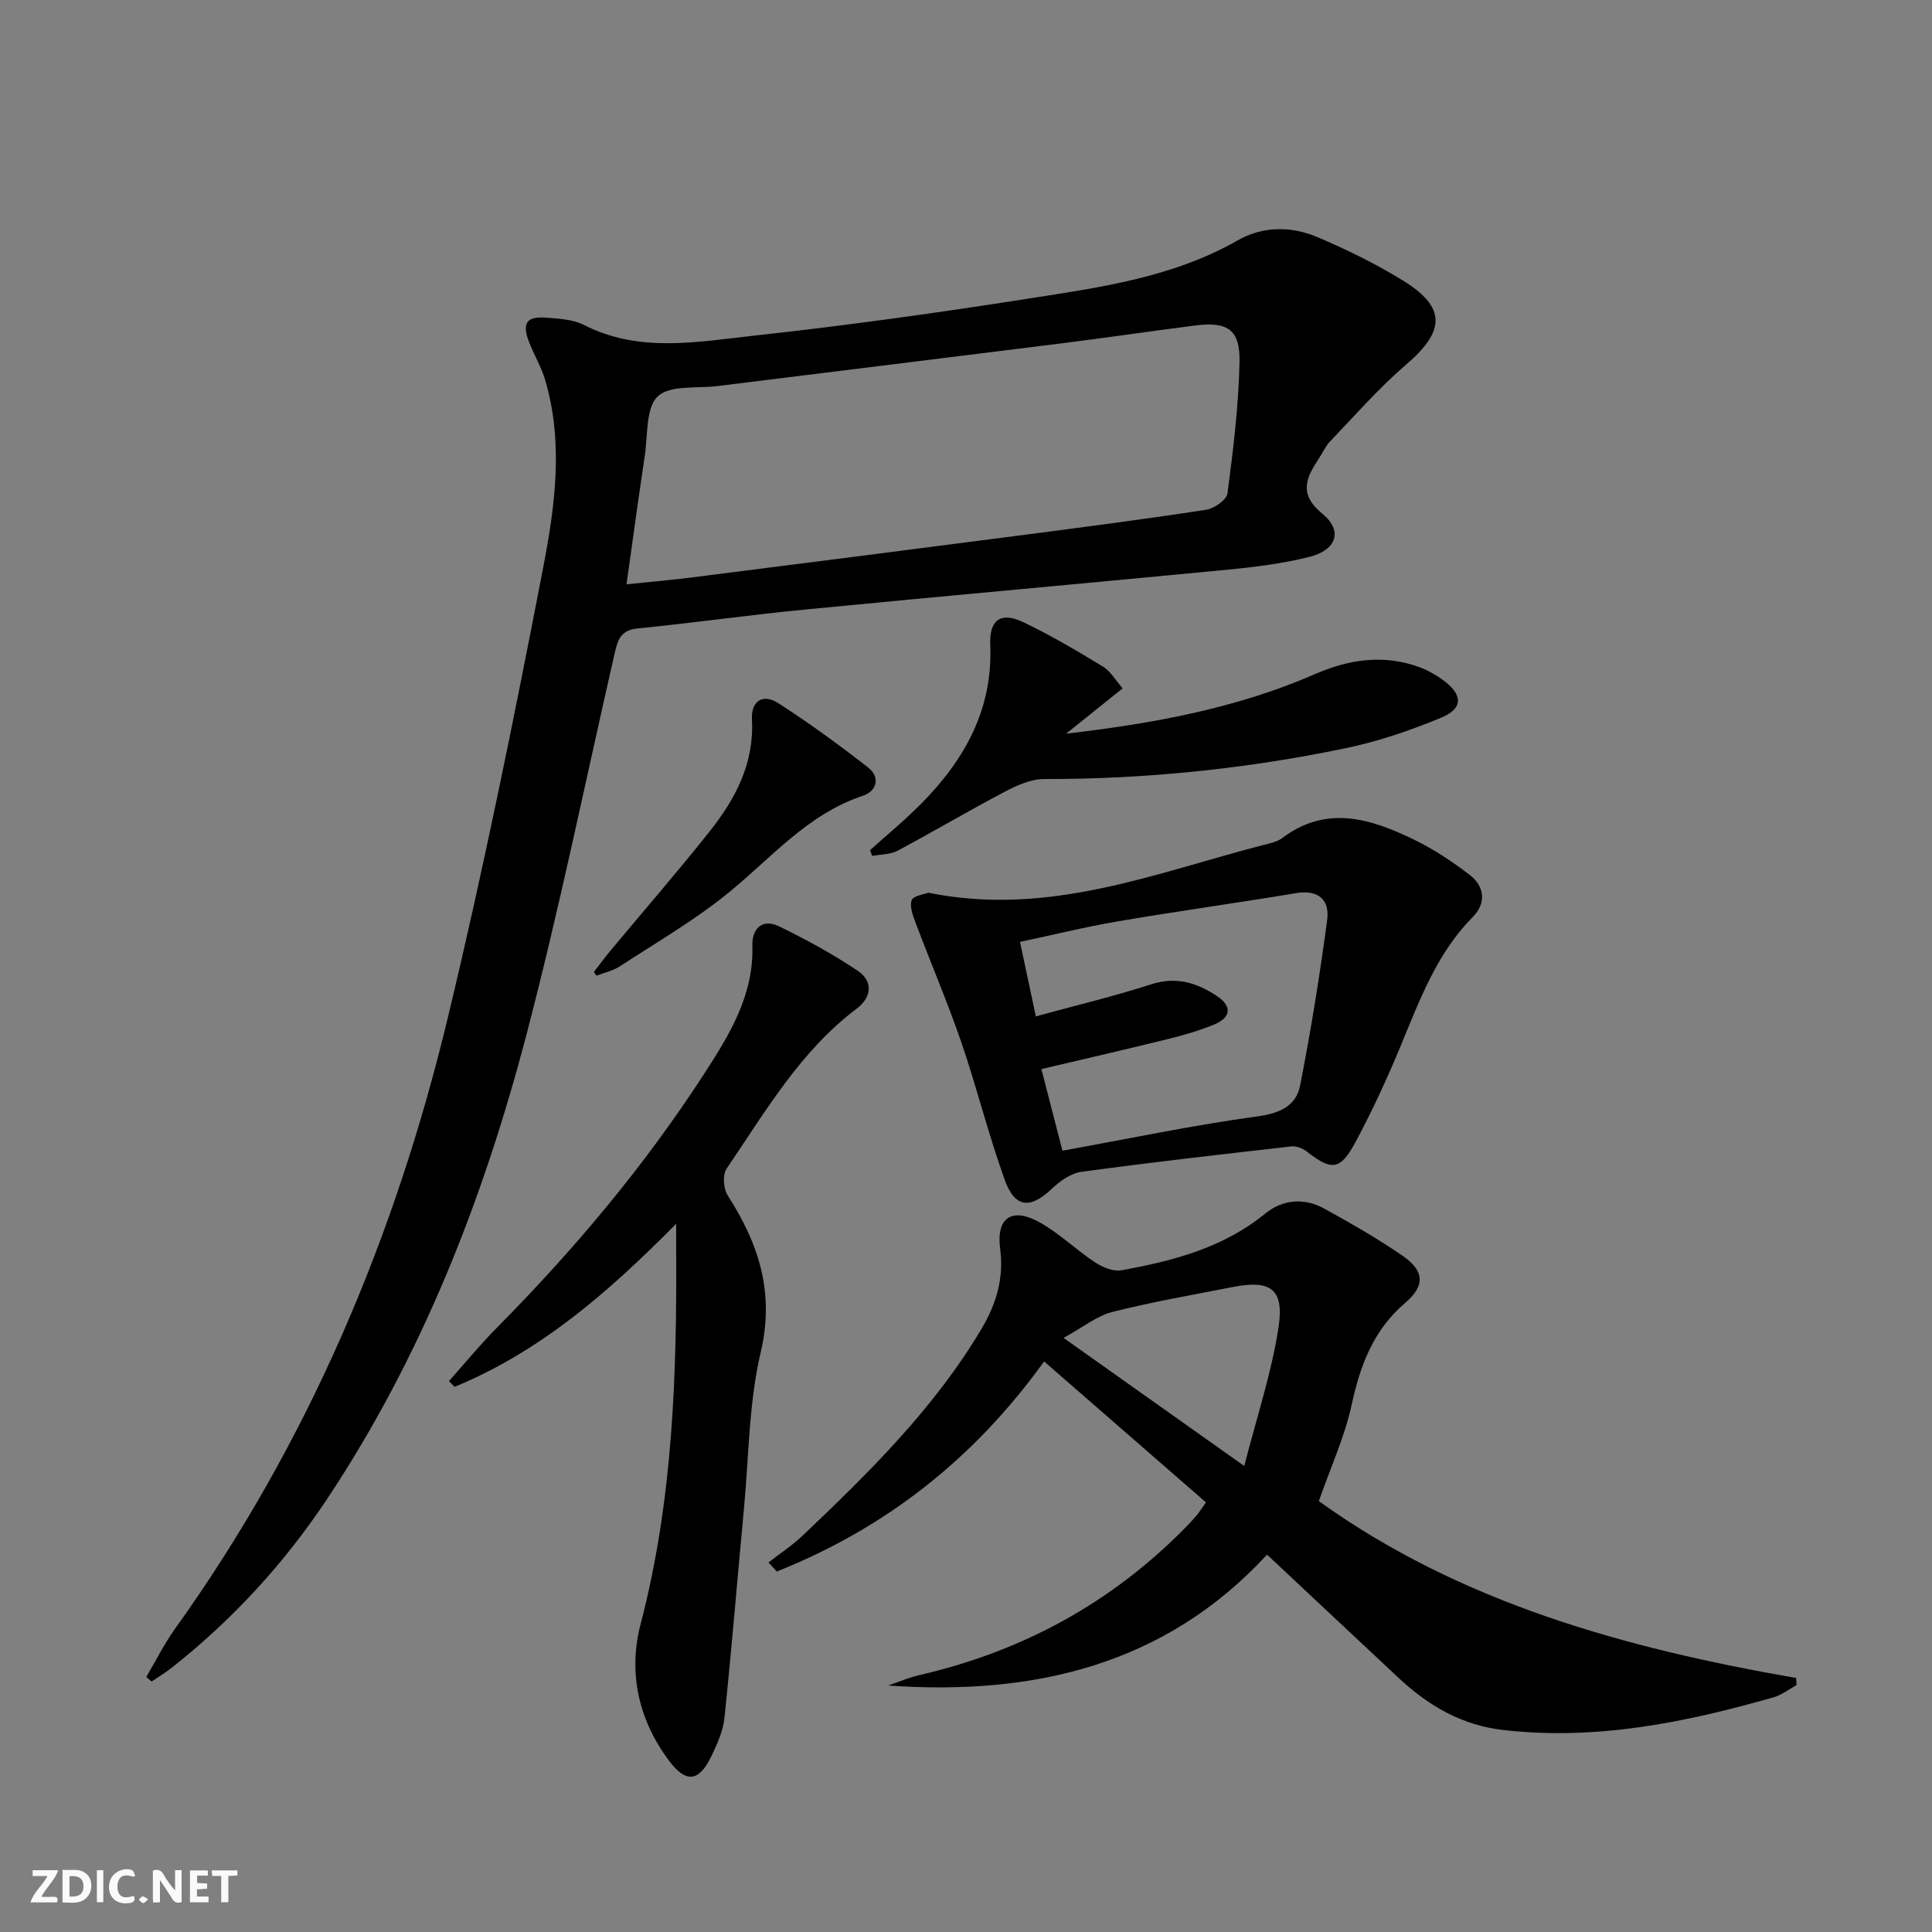 <svg enable-background="new 0 0 400 400" viewBox="0 0 400 400" xmlns="http://www.w3.org/2000/svg"><rect x="0" y="0" width="400" height="400" fill="#808080" stroke="none"/><g fill="#fbfafa"><path d="m37.59 393.81c-.92.31-1.52.05-2-.78-.7-1.2-1.52-2.34-2.47-3.78v4.59c-.55.03-.95.05-1.41.07-.03-.37-.06-.64-.06-.91 0-1.91 0-3.81 0-5.7 1.13-.41 1.77-.03 2.29.91.62 1.11 1.38 2.14 2.31 3.19v-4.2h1.35v6.61z"/><path d="m12.94 393.88v-6.75c1.9.19 3.93-.54 5.37 1.29.8 1.01.78 2.88.03 3.97-1.37 1.97-3.4 1.51-5.4 1.49m1.45-1.22c2.04.12 2.92-.58 2.89-2.21-.03-1.51-.98-2.19-2.89-2z"/><path d="m11.81 393.87h-5.49c.68-2.18 2.47-3.48 3.51-5.45h-3.08v-1.21h5.29c-.71 2.13-2.44 3.48-3.47 5.51.86 0 1.63.04 2.39-.01.79-.05 1.14.21.85 1.16"/><path d="m39.33 393.86v-6.61h3.7v1.07h-2.22v1.52c.68.04 1.34.09 2.07.13v1.07c-.72.05-1.38.09-2.1.14v1.48h2.4v1.19h-3.85z"/><path d="m27.71 388.56c-1.15-.3-2.46-.61-3.1.64-.37.73-.41 1.93-.06 2.67.63 1.35 1.99.93 3.17.68.35.94-.01 1.32-.93 1.46-1.62.25-3.05-.27-3.76-1.48-.73-1.25-.6-3.03.31-4.17.88-1.11 2.71-1.7 4-1.16.32.13.44.74.65 1.12-.1.08-.19.16-.28.24"/><path d="m49.15 387.24v1.07c-.59.02-1.17.05-1.87.08v5.44h-1.48v-5.44h-1.85c-.05-.4-.08-.73-.13-1.15z"/><path d="m20.06 387.21h1.33v6.62h-1.33z"/><path d="m30.68 393.25c-.49.38-.8.79-1.05.76-.32-.05-.6-.45-.9-.7.26-.24.51-.64.8-.67.29-.04.62.3 1.15.61"/></g><path d="m30.29 347.19c1.97-3.33 3.7-6.83 5.94-9.96 27.51-38.36 45.56-81.03 56.52-126.66 7.39-30.77 13.68-61.82 19.68-92.9 2.47-12.8 4.29-26.01.43-39.04-.8-2.68-2.29-5.15-3.31-7.78-1.53-3.94-.55-5.41 3.56-5.08 2.63.21 5.52.35 7.78 1.5 11.48 5.87 23.5 3.5 35.26 2.22 18.96-2.07 37.88-4.71 56.73-7.66 14.88-2.33 29.9-4.37 43.38-12.07 5.15-2.94 11.02-2.98 16.41-.7 6.1 2.58 12.12 5.53 17.76 9 9.02 5.55 8.82 10.45.75 17.37-5.63 4.83-10.56 10.49-15.71 15.86-1.02 1.06-1.65 2.49-2.47 3.73-2.63 3.97-4.14 7.3.78 11.34 4.31 3.54 2.96 7.53-2.7 8.94-5.44 1.36-11.08 2.08-16.68 2.62-29.27 2.83-58.56 5.44-87.83 8.29-11.56 1.12-23.07 2.76-34.63 3.91-3.56.35-4.1 2.59-4.71 5.26-6.02 26.34-11.42 52.84-18.27 78.97-8.93 34.04-21.68 66.63-41.34 96.15-8.84 13.27-19.5 24.86-32.01 34.74-1.34 1.06-2.81 1.93-4.23 2.9-.36-.31-.73-.63-1.09-.95zm99.42-226.22c5.13-.53 9.27-.88 13.37-1.4 22.73-2.88 45.46-5.78 68.18-8.73 12.84-1.67 25.68-3.34 38.47-5.3 1.67-.25 4.24-2.06 4.41-3.4 1.18-9.04 2.31-18.14 2.49-27.24.13-6.72-2.5-8.37-9.27-7.5-9.05 1.16-18.09 2.49-27.14 3.63-23.89 3-47.79 5.93-71.69 8.9-4.25.53-9.85-.26-12.35 2.14-2.51 2.4-2.04 8.02-2.68 12.26-1.3 8.64-2.47 17.31-3.79 26.64z" fill="#000001"/><path d="m249.68 311.05c-11.04-9.61-22.03-19.18-33.51-29.18-14.63 20.33-32.99 34.58-55.35 43.5-.57-.63-1.14-1.26-1.71-1.89 2.34-1.82 4.86-3.46 7-5.49 13.77-13.07 27.3-26.38 37.11-42.88 3.03-5.09 4.66-10.45 3.85-16.59-.84-6.34 2.37-8.61 8-5.54 4.17 2.27 7.66 5.75 11.66 8.38 1.54 1.02 3.77 1.94 5.45 1.64 10.66-1.94 21.05-4.62 29.77-11.74 3.6-2.94 8.06-3.33 12.21-1.04 5.52 3.04 11.02 6.19 16.21 9.76 4.53 3.12 4.75 6.18.61 9.72-6.61 5.64-9.35 12.9-11.13 21.13-1.42 6.58-4.31 12.84-6.8 19.96 29.21 21 63.38 30.46 98.83 36.62.02.49.05.99.07 1.48-1.58.86-3.07 2.04-4.76 2.52-18.29 5.23-36.76 8.97-55.96 6.77-8.48-.97-15.4-4.95-21.5-10.64-9-8.4-17.97-16.83-27.4-25.67-21.07 22.84-48.24 29.23-78.44 27.1 2.14-.73 4.23-1.65 6.42-2.15 21.29-4.9 39.72-14.9 55.07-30.5.82-.83 1.61-1.68 2.37-2.57.53-.63.96-1.34 1.93-2.7zm-29.48-34.05c13.24 9.39 24.78 17.57 37.41 26.52 2.59-10.14 5.67-19.31 7.1-28.73 1.21-7.97-1.68-9.87-9.58-8.31-8.3 1.64-16.66 3.07-24.85 5.15-3.18.81-5.98 3.12-10.08 5.37z" fill="#000001"/><path d="m192.21 184.83c24.99 5.06 47.01-4.14 69.54-9.93 1.28-.33 2.7-.62 3.72-1.39 9.13-6.89 18.23-4.05 27.13.25 4.14 2 8.07 4.59 11.72 7.41 3.07 2.37 3.43 5.83.6 8.68-7.37 7.45-10.89 16.94-14.77 26.32-2.85 6.89-5.97 13.71-9.5 20.27-3.19 5.94-4.95 5.99-10.18 1.91-.82-.64-2.11-1.11-3.1-1-14.51 1.65-29.03 3.29-43.5 5.27-2.17.3-4.43 1.92-6.1 3.5-4.43 4.21-7.63 4.03-9.74-1.81-3.37-9.34-5.75-19.03-8.97-28.43-2.84-8.27-6.29-16.33-9.38-24.52-.6-1.6-1.41-3.58-.93-4.97.35-.97 2.71-1.25 3.46-1.56zm22.25 25.6c8.33-2.28 16.22-4.17 23.92-6.65 5.2-1.67 9.5-.28 13.63 2.48 3.19 2.14 2.78 4.44-.62 5.85-3.04 1.26-6.25 2.19-9.45 2.98-8.64 2.14-17.31 4.12-26.33 6.25 1.61 6.26 3.08 11.94 4.36 16.9 13.97-2.53 27.09-5.29 40.34-7.1 4.66-.64 8.03-2.15 8.86-6.38 2.24-11.36 4.07-22.81 5.61-34.29.56-4.18-1.83-6.33-6.48-5.55-12.26 2.04-24.57 3.74-36.82 5.83-6.78 1.16-13.48 2.81-20.3 4.26 1.14 5.43 2.14 10.09 3.28 15.42z" fill="#000001"/><path d="m140 253.36c-14.17 14.36-28.28 26.52-45.88 33.77-.39-.39-.79-.79-1.18-1.18 3.32-3.71 6.48-7.58 9.98-11.11 15.96-16.12 30.49-33.42 42.84-52.47 5.24-8.08 10.33-16.31 10.01-26.61-.11-3.42 2.01-5.67 5.48-3.99 5.62 2.72 11.15 5.75 16.33 9.22 3.28 2.2 2.88 5.51-.25 7.87-11.7 8.83-18.88 21.33-26.91 33.12-.85 1.25-.64 4.14.24 5.52 6.42 9.99 9.75 20.08 6.84 32.45-2.45 10.41-2.45 21.4-3.45 32.13-1.36 14.53-2.55 29.07-4.06 43.59-.28 2.72-1.51 5.44-2.72 7.96-2.56 5.29-5.23 5.59-8.71.97-6.38-8.48-8.55-18.34-5.93-28.34 6.72-25.7 7.53-51.85 7.36-78.14 0-1.14.01-2.27.01-4.76z" fill="#000001"/><path d="m180.13 176.01c3.55-3.2 7.27-6.24 10.62-9.64 8.97-9.07 14.83-19.51 14.27-32.84-.22-5.24 2.2-6.93 6.85-4.71 5.68 2.71 11.12 5.93 16.5 9.2 1.58.96 2.6 2.83 4.06 4.5-4.16 3.34-7.93 6.36-11.7 9.38 17.95-2.09 35.23-5.23 51.49-12.32 7.11-3.1 14.36-4.18 21.81-1.39 1.69.64 3.33 1.58 4.79 2.65 4.06 2.98 4.15 5.85-.42 7.74-6.4 2.65-13.08 4.94-19.85 6.34-20.56 4.26-41.37 6.41-62.4 6.37-2.73 0-5.65 1.33-8.16 2.65-7.47 3.93-14.74 8.24-22.19 12.21-1.51.8-3.48.73-5.23 1.06-.14-.4-.29-.8-.44-1.2z" fill="#000001"/><path d="m122.95 201.24c1.17-1.51 2.3-3.05 3.52-4.51 6.81-8.18 13.8-16.21 20.41-24.54 5.35-6.73 9.3-14.12 8.8-23.22-.21-3.92 2.32-5.41 5.47-3.38 6.39 4.11 12.55 8.61 18.55 13.28 2.65 2.06 1.83 4.93-1.06 5.89-11.55 3.83-19.06 13.01-28.07 20.28-6.93 5.6-14.74 10.13-22.23 15.02-1.43.93-3.22 1.31-4.85 1.95-.17-.27-.36-.52-.54-.77z" fill="#000001"/></svg>